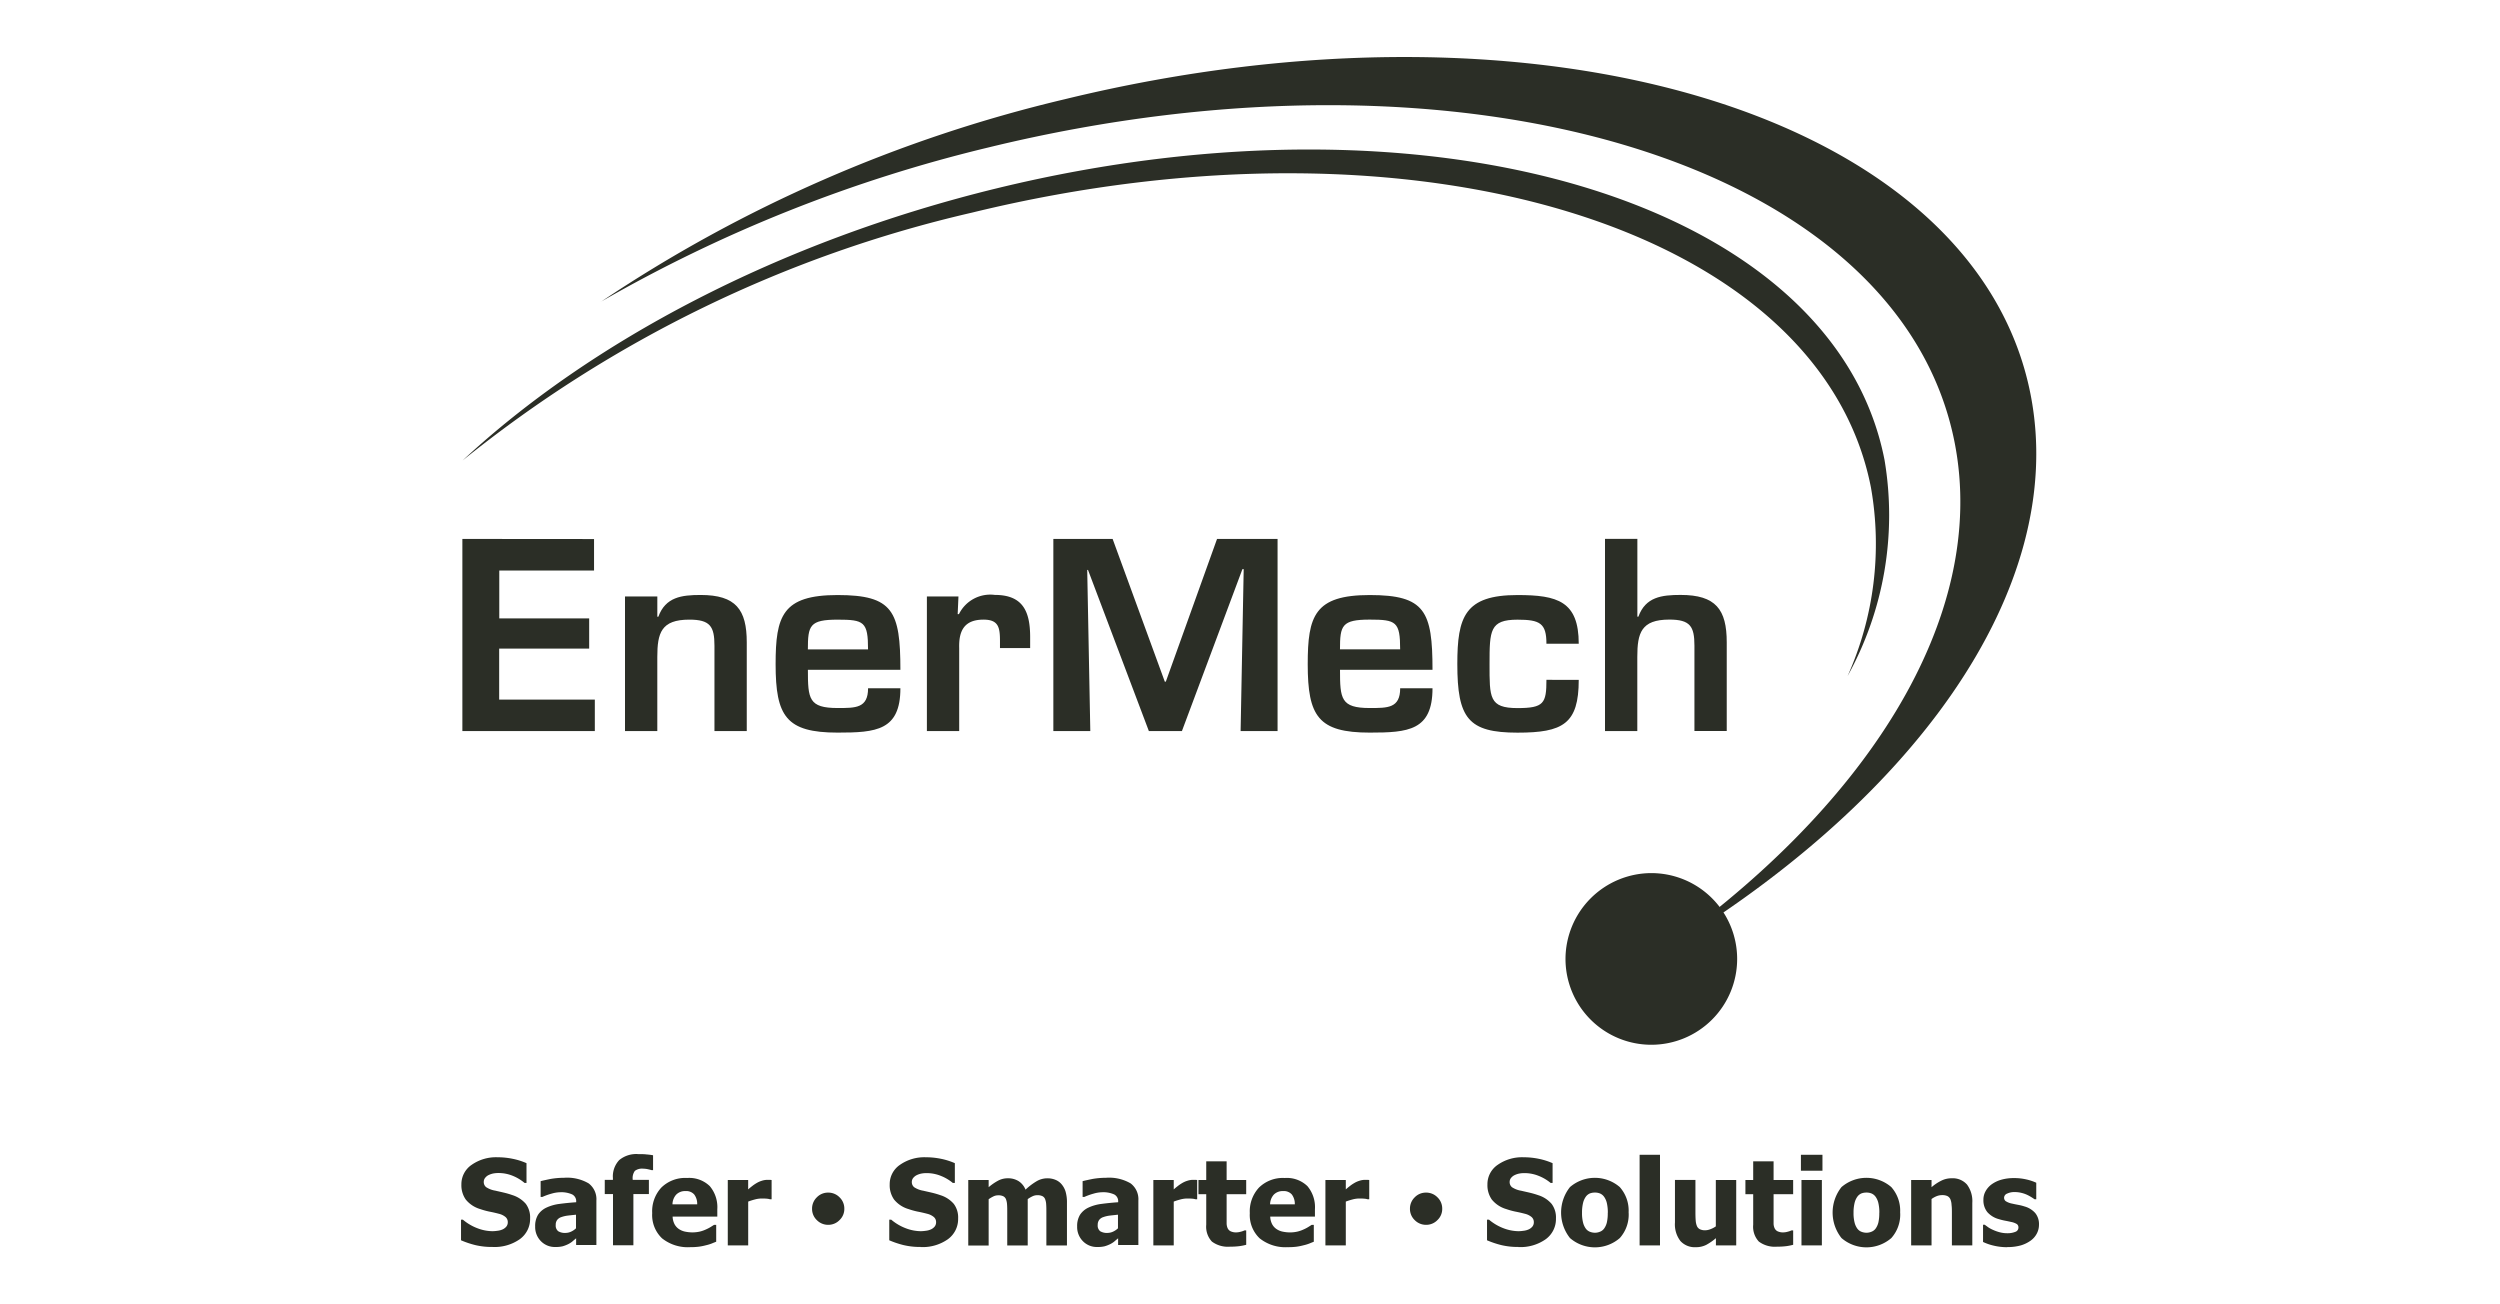 <svg xmlns="http://www.w3.org/2000/svg" width="115" height="60" viewBox="0 0 115 60">
  <g id="Group_7576" data-name="Group 7576" transform="translate(-851 -2606)">
    <rect id="Rectangle_3174" data-name="Rectangle 3174" width="115" height="60" transform="translate(851 2606)" fill="none"/>
    <g id="Logo" transform="translate(872.193 2608.626)">
      <g id="Group_7575" data-name="Group 7575" transform="translate(0.01 -0.004)">
        <path id="Path_22261" data-name="Path 22261" d="M.32,104.71v8.839H6.413V112.1h-4.4v-2.346H6.153v-1.389H2.018v-2.2H6.377v-1.45Z" transform="translate(-0.254 -82.541)" fill="#2b2e26"/>
        <path id="Path_22262" data-name="Path 22262" d="M35.66,116.962v6.188h1.486v-3.406c0-1.107.176-1.721,1.473-1.721.955,0,1.156.307,1.156,1.2v3.925h1.486v-4.078c0-1.507-.5-2.181-2.121-2.181-.872,0-1.615.093-1.946,1h-.047v-.932H35.662Z" transform="translate(-28.113 -92.142)" fill="#2b2e26"/>
        <path id="Path_22263" data-name="Path 22263" d="M72.633,121.189c0,.919-.578.908-1.4.908-1.332,0-1.368-.423-1.368-1.757h4.255c0-2.7-.343-3.44-2.888-3.44s-2.852.965-2.852,3.182c0,2.392.483,3.146,2.852,3.146,1.768,0,2.888-.093,2.888-2.039H72.633ZM69.864,119.4c0-1.1.083-1.368,1.368-1.368,1.213,0,1.4.093,1.4,1.368Z" transform="translate(-53.905 -92.15)" fill="#2b2e26"/>
        <path id="Path_22264" data-name="Path 22264" d="M101.25,116.962v6.188h1.486v-3.819c-.023-.8.235-1.308,1.12-1.308.694,0,.756.364.756.991v.318H106v-.5c0-1.167-.318-1.946-1.626-1.946a1.606,1.606,0,0,0-1.649.883h-.059l.036-.813h-1.45Z" transform="translate(-79.816 -92.142)" fill="#2b2e26"/>
        <path id="Path_22265" data-name="Path 22265" d="M137.427,106.1h.059l-.142,7.448h1.7V104.71H136.26l-2.356,6.565h-.047l-2.4-6.565H128.73v8.839h1.7l-.142-7.414h.036l2.8,7.414h1.52Z" transform="translate(-101.479 -82.541)" fill="#2b2e26"/>
        <path id="Path_22266" data-name="Path 22266" d="M188.253,121.189c0,.919-.578.908-1.4.908-1.332,0-1.368-.423-1.368-1.757h4.255c0-2.7-.343-3.44-2.888-3.44s-2.852.965-2.852,3.182c0,2.392.483,3.146,2.852,3.146,1.768,0,2.888-.093,2.888-2.039h-1.486Zm-2.769-1.791c0-1.1.083-1.368,1.368-1.368,1.213,0,1.4.093,1.4,1.368Z" transform="translate(-145.048 -92.15)" fill="#2b2e26"/>
        <path id="Path_22267" data-name="Path 22267" d="M220.6,120.8c0,1.084-.119,1.3-1.332,1.3-1.308,0-1.285-.483-1.285-2.028s.013-2.039,1.285-2.039c1.037,0,1.332.165,1.332,1.107h1.486c0-1.956-.978-2.24-2.816-2.24-2.428,0-2.769,1-2.769,3.171,0,2.5.5,3.159,2.769,3.159,2.085,0,2.816-.4,2.816-2.428Z" transform="translate(-170.667 -92.15)" fill="#2b2e26"/>
        <path id="Path_22268" data-name="Path 22268" d="M250.076,104.7H248.59v8.839h1.486v-3.406c0-1.107.178-1.721,1.474-1.721.955,0,1.154.307,1.154,1.2v3.925h1.486v-4.078c0-1.509-.5-2.181-2.121-2.181-.872,0-1.615.093-1.943,1h-.047V104.7Z" transform="translate(-195.963 -82.533)" fill="#2b2e26"/>
        <path id="Path_22269" data-name="Path 22269" d="M30.42,11.258A65.2,65.2,0,0,1,51.748,1.941c21.961-5.358,41.925.743,44.438,13.581,1.757,8.976-5.468,18.931-17.479,25.941,9.887-6.8,15.565-15.66,13.986-23.728C90.177,4.9,70.217-1.2,48.254,4.155a67.158,67.158,0,0,0-17.834,7.1" transform="translate(-23.982 0.004)" fill="#2b2e26"/>
        <path id="Path_22270" data-name="Path 22270" d="M.38,34.4c5.877-5.462,14.528-10.067,24.563-12.516,20.187-4.926,38.533.684,40.843,12.485a15.281,15.281,0,0,1-1.7,9.952,14.869,14.869,0,0,0,1.075-8.684C62.817,23.69,44.244,18.012,23.81,23A58.05,58.05,0,0,0,.38,34.4" transform="translate(-0.302 -15.841)" fill="#2b2e26"/>
        <path id="Path_22271" data-name="Path 22271" d="M243.958,177.32a3.948,3.948,0,1,1-3.948,3.948,3.957,3.957,0,0,1,3.948-3.948" transform="translate(-189.2 -139.779)" fill="#2b2e26"/>
        <path id="Path_22272" data-name="Path 22272" d="M1.458,243.17a3.256,3.256,0,0,1-.8-.089,4.171,4.171,0,0,1-.644-.218v-.948H.1a2.263,2.263,0,0,0,.663.392,1.98,1.98,0,0,0,.7.138,1.758,1.758,0,0,0,.227-.019.776.776,0,0,0,.227-.059.488.488,0,0,0,.176-.127.313.313,0,0,0,.072-.216.3.3,0,0,0-.119-.243.742.742,0,0,0-.282-.135c-.135-.036-.282-.07-.436-.1a3.36,3.36,0,0,1-.432-.119,1.338,1.338,0,0,1-.665-.44,1.144,1.144,0,0,1-.2-.69,1.074,1.074,0,0,1,.474-.906,1.954,1.954,0,0,1,1.183-.347,3.454,3.454,0,0,1,.707.072,3.07,3.07,0,0,1,.631.2v.91H2.938A2.007,2.007,0,0,0,2.4,239.9a1.729,1.729,0,0,0-.656-.131,1.3,1.3,0,0,0-.235.019.891.891,0,0,0-.22.072.443.443,0,0,0-.161.127.287.287,0,0,0-.068.188.3.3,0,0,0,.108.243,1.078,1.078,0,0,0,.419.161c.133.032.263.059.387.089a3.83,3.83,0,0,1,.4.116,1.353,1.353,0,0,1,.618.4,1.049,1.049,0,0,1,.2.669,1.147,1.147,0,0,1-.468.955,2.011,2.011,0,0,1-1.264.362" transform="translate(-0.01 -188.432)" fill="#2b2e26"/>
        <path id="Path_22273" data-name="Path 22273" d="M18.018,245.876v-.627c-.159.017-.288.03-.385.042a1.357,1.357,0,0,0-.288.068.392.392,0,0,0-.191.129.357.357,0,0,0-.068.231.328.328,0,0,0,.114.29.591.591,0,0,0,.337.078.62.62,0,0,0,.252-.057.812.812,0,0,0,.233-.159m0,.466c-.064.053-.123.1-.171.144a1.018,1.018,0,0,1-.205.129,1.477,1.477,0,0,1-.246.093,1.349,1.349,0,0,1-.332.032.892.892,0,0,1-.663-.267.924.924,0,0,1-.265-.675.988.988,0,0,1,.133-.542.936.936,0,0,1,.385-.328,2,2,0,0,1,.608-.171c.235-.032.489-.057.76-.076v-.017a.348.348,0,0,0-.184-.343,1.235,1.235,0,0,0-.55-.1,1.515,1.515,0,0,0-.387.061,2.86,2.86,0,0,0-.434.155h-.08v-.726c.093-.025.243-.057.449-.1a3.665,3.665,0,0,1,.627-.055,1.957,1.957,0,0,1,1.133.258.91.91,0,0,1,.356.788v2.047h-.932v-.32Z" transform="translate(-12.725 -191.995)" fill="#2b2e26"/>
        <path id="Path_22274" data-name="Path 22274" d="M33.487,239.125h-.072c-.036-.011-.091-.025-.167-.042a1,1,0,0,0-.216-.025.548.548,0,0,0-.387.1.564.564,0,0,0-.1.392v.023h.745v.652h-.713v2.354h-.938v-2.354H31.26v-.652h.375v-.083a1.094,1.094,0,0,1,.29-.828,1.226,1.226,0,0,1,.876-.275c.135,0,.263,0,.381.015a2.98,2.98,0,0,1,.3.038v.68Z" transform="translate(-24.644 -187.92)" fill="#2b2e26"/>
        <path id="Path_22275" data-name="Path 22275" d="M43.631,244.771a.713.713,0,0,0-.138-.453.487.487,0,0,0-.4-.155.568.568,0,0,0-.428.163.683.683,0,0,0-.171.445h1.133Zm-.311,1.971a1.9,1.9,0,0,1-1.306-.406,1.477,1.477,0,0,1-.453-1.16A1.605,1.605,0,0,1,41.983,244a1.567,1.567,0,0,1,1.186-.44,1.358,1.358,0,0,1,1.039.373A1.5,1.5,0,0,1,44.556,245v.337H42.5a.83.83,0,0,0,.089.349.614.614,0,0,0,.2.222.786.786,0,0,0,.282.119,1.658,1.658,0,0,0,.351.036,1.5,1.5,0,0,0,.322-.036,1.458,1.458,0,0,0,.29-.1,1.652,1.652,0,0,0,.212-.11c.066-.04.119-.074.159-.1h.1v.775c-.078.03-.148.059-.212.085a1.816,1.816,0,0,1-.26.078,2.517,2.517,0,0,1-.315.064,2.947,2.947,0,0,1-.4.023" transform="translate(-32.763 -191.995)" fill="#2b2e26"/>
        <path id="Path_22276" data-name="Path 22276" d="M60.01,244.863h-.078a.683.683,0,0,0-.155-.028c-.068-.006-.144-.008-.224-.008a1.247,1.247,0,0,0-.309.042,3.061,3.061,0,0,0-.315.1v2.016H57.99v-3.008h.938v.432c.042-.038.1-.089.178-.148a1.659,1.659,0,0,1,.207-.142,1.066,1.066,0,0,1,.237-.106.826.826,0,0,1,.256-.044c.032,0,.064,0,.1,0a.7.7,0,0,1,.1.008v.887Z" transform="translate(-45.715 -192.318)" fill="#2b2e26"/>
        <path id="Path_22277" data-name="Path 22277" d="M77.8,247.481a.7.7,0,0,1-.22.523.715.715,0,0,1-.523.218.724.724,0,0,1-.523-.218.712.712,0,0,1-.218-.523.72.72,0,0,1,.218-.523.712.712,0,0,1,.523-.218.721.721,0,0,1,.525.218.712.712,0,0,1,.218.523" transform="translate(-60.164 -194.502)" fill="#2b2e26"/>
        <path id="Path_22278" data-name="Path 22278" d="M94.5,243.17a3.256,3.256,0,0,1-.8-.089,4.171,4.171,0,0,1-.644-.218v-.948h.091a2.28,2.28,0,0,0,.661.392,1.991,1.991,0,0,0,.7.138,1.759,1.759,0,0,0,.227-.019.776.776,0,0,0,.227-.059.488.488,0,0,0,.176-.127.313.313,0,0,0,.072-.216.3.3,0,0,0-.119-.243.742.742,0,0,0-.282-.135c-.135-.036-.282-.07-.436-.1a3.36,3.36,0,0,1-.432-.119,1.338,1.338,0,0,1-.665-.44,1.144,1.144,0,0,1-.2-.69,1.074,1.074,0,0,1,.474-.906,1.954,1.954,0,0,1,1.183-.347,3.49,3.49,0,0,1,.709.072,3.111,3.111,0,0,1,.631.2v.91H95.98a2.008,2.008,0,0,0-.542-.322,1.731,1.731,0,0,0-.658-.131,1.3,1.3,0,0,0-.235.019.891.891,0,0,0-.22.072.468.468,0,0,0-.163.127.287.287,0,0,0-.068.188.3.3,0,0,0,.108.243,1.078,1.078,0,0,0,.419.161c.133.032.263.059.387.089a3.83,3.83,0,0,1,.4.116,1.335,1.335,0,0,1,.616.4,1.038,1.038,0,0,1,.2.669,1.147,1.147,0,0,1-.468.955,2.011,2.011,0,0,1-1.264.362" transform="translate(-73.353 -188.432)" fill="#2b2e26"/>
        <path id="Path_22279" data-name="Path 22279" d="M113.833,246.709v-1.5c0-.148,0-.273-.008-.375a.779.779,0,0,0-.049-.25.262.262,0,0,0-.125-.14.519.519,0,0,0-.237-.044.5.5,0,0,0-.212.047,1.393,1.393,0,0,0-.227.133v2.132h-.942v-1.5c0-.146,0-.271-.008-.373a.814.814,0,0,0-.049-.25.263.263,0,0,0-.125-.14.51.51,0,0,0-.235-.044.5.5,0,0,0-.224.053,1.577,1.577,0,0,0-.214.127v2.132h-.938V243.7h.938v.332a2.416,2.416,0,0,1,.434-.3.937.937,0,0,1,.457-.11.9.9,0,0,1,.485.131.824.824,0,0,1,.32.392,2.85,2.85,0,0,1,.51-.387.968.968,0,0,1,.487-.135.954.954,0,0,1,.375.068.725.725,0,0,1,.282.2.947.947,0,0,1,.188.343,1.762,1.762,0,0,1,.064.521v1.958h-.942Z" transform="translate(-86.903 -192.043)" fill="#2b2e26"/>
        <path id="Path_22280" data-name="Path 22280" d="M135.778,245.876v-.627c-.159.017-.288.03-.385.042a1.357,1.357,0,0,0-.288.068.392.392,0,0,0-.191.129.369.369,0,0,0-.068.231.328.328,0,0,0,.114.29.591.591,0,0,0,.337.078.62.62,0,0,0,.252-.057.812.812,0,0,0,.233-.159m0,.466c-.064.053-.123.1-.171.144a1.018,1.018,0,0,1-.205.129,1.476,1.476,0,0,1-.246.093,1.349,1.349,0,0,1-.332.032.892.892,0,0,1-.663-.267.924.924,0,0,1-.265-.675.988.988,0,0,1,.133-.542.936.936,0,0,1,.385-.328,2,2,0,0,1,.608-.171c.235-.032.489-.057.76-.076v-.017a.348.348,0,0,0-.184-.343,1.235,1.235,0,0,0-.55-.1,1.515,1.515,0,0,0-.387.061,2.944,2.944,0,0,0-.434.155h-.08v-.726c.093-.025.243-.057.449-.1a3.665,3.665,0,0,1,.627-.055,1.957,1.957,0,0,1,1.133.258.91.91,0,0,1,.356.788v2.047h-.932v-.32Z" transform="translate(-105.554 -191.995)" fill="#2b2e26"/>
        <path id="Path_22281" data-name="Path 22281" d="M152.47,244.863h-.078a.683.683,0,0,0-.155-.028c-.068-.006-.144-.008-.224-.008a1.247,1.247,0,0,0-.309.042,3.061,3.061,0,0,0-.315.1v2.016h-.938v-3.008h.938v.432c.042-.038.1-.089.178-.148a1.661,1.661,0,0,1,.207-.142,1.067,1.067,0,0,1,.237-.106.825.825,0,0,1,.256-.044c.032,0,.064,0,.1,0a.7.7,0,0,1,.1.008v.887Z" transform="translate(-118.6 -192.318)" fill="#2b2e26"/>
        <path id="Path_22282" data-name="Path 22282" d="M161.712,243.875a1.227,1.227,0,0,1-.834-.235,1,1,0,0,1-.26-.771v-1.408h-.358v-.652h.358v-.86h.938v.86h.9v.652h-.9v1.067c0,.106,0,.2,0,.275a.564.564,0,0,0,.042.212.3.3,0,0,0,.133.148.573.573,0,0,0,.277.055.825.825,0,0,0,.2-.032.854.854,0,0,0,.169-.059h.08v.661a2.444,2.444,0,0,1-.324.064,3.328,3.328,0,0,1-.421.023" transform="translate(-126.334 -189.15)" fill="#2b2e26"/>
        <path id="Path_22283" data-name="Path 22283" d="M173.481,244.771a.713.713,0,0,0-.138-.453.487.487,0,0,0-.4-.155.568.568,0,0,0-.428.163.683.683,0,0,0-.171.445h1.133Zm-.311,1.971a1.9,1.9,0,0,1-1.306-.406,1.477,1.477,0,0,1-.453-1.16,1.605,1.605,0,0,1,.423-1.175,1.567,1.567,0,0,1,1.186-.44,1.358,1.358,0,0,1,1.04.373,1.5,1.5,0,0,1,.347,1.067v.337H172.35a.83.83,0,0,0,.089.349.614.614,0,0,0,.2.222.786.786,0,0,0,.282.119,1.658,1.658,0,0,0,.351.036,1.5,1.5,0,0,0,.322-.036,1.458,1.458,0,0,0,.29-.1,1.653,1.653,0,0,0,.212-.11c.066-.04.119-.074.159-.1h.1v.775c-.078.03-.148.059-.212.085a1.815,1.815,0,0,1-.26.078,2.518,2.518,0,0,1-.315.064,2.947,2.947,0,0,1-.4.023" transform="translate(-135.123 -191.995)" fill="#2b2e26"/>
        <path id="Path_22284" data-name="Path 22284" d="M189.86,244.863h-.078a.683.683,0,0,0-.155-.028c-.068-.006-.144-.008-.224-.008a1.247,1.247,0,0,0-.309.042,3.062,3.062,0,0,0-.315.1v2.016h-.938v-3.008h.938v.432c.042-.038.1-.089.178-.148a1.66,1.66,0,0,1,.207-.142,1.066,1.066,0,0,1,.237-.106.825.825,0,0,1,.256-.044c.032,0,.064,0,.1,0a.7.7,0,0,1,.1.008v.887Z" transform="translate(-148.075 -192.318)" fill="#2b2e26"/>
        <path id="Path_22285" data-name="Path 22285" d="M207.694,247.481a.7.7,0,0,1-.22.523.715.715,0,0,1-.523.218.724.724,0,0,1-.523-.218.712.712,0,0,1-.218-.523.72.72,0,0,1,.218-.523.712.712,0,0,1,.523-.218.721.721,0,0,1,.525.218.712.712,0,0,1,.218.523" transform="translate(-162.555 -194.502)" fill="#2b2e26"/>
        <path id="Path_22286" data-name="Path 22286" d="M224.388,243.17a3.256,3.256,0,0,1-.8-.089,4.172,4.172,0,0,1-.644-.218v-.948h.091a2.28,2.28,0,0,0,.661.392,1.991,1.991,0,0,0,.7.138,1.758,1.758,0,0,0,.226-.019.775.775,0,0,0,.227-.059.487.487,0,0,0,.176-.127.313.313,0,0,0,.072-.216.3.3,0,0,0-.119-.243.742.742,0,0,0-.282-.135c-.136-.036-.282-.07-.436-.1a3.36,3.36,0,0,1-.432-.119,1.338,1.338,0,0,1-.665-.44,1.143,1.143,0,0,1-.2-.69,1.074,1.074,0,0,1,.474-.906,1.954,1.954,0,0,1,1.183-.347,3.49,3.49,0,0,1,.709.072,3.111,3.111,0,0,1,.631.2v.91h-.089a2.008,2.008,0,0,0-.542-.322,1.732,1.732,0,0,0-.658-.131,1.3,1.3,0,0,0-.235.019.891.891,0,0,0-.22.072.468.468,0,0,0-.163.127.287.287,0,0,0-.068.188.3.3,0,0,0,.108.243,1.078,1.078,0,0,0,.419.161c.133.032.262.059.387.089a3.832,3.832,0,0,1,.4.116,1.335,1.335,0,0,1,.616.4,1.038,1.038,0,0,1,.2.669,1.147,1.147,0,0,1-.468.955,2.011,2.011,0,0,1-1.264.362" transform="translate(-175.744 -188.432)" fill="#2b2e26"/>
        <path id="Path_22287" data-name="Path 22287" d="M241.2,245.149a1.9,1.9,0,0,0-.044-.447.813.813,0,0,0-.123-.286.45.45,0,0,0-.188-.157.6.6,0,0,0-.237-.044.639.639,0,0,0-.229.038.45.45,0,0,0-.188.148.817.817,0,0,0-.129.286,1.855,1.855,0,0,0-.049.457,1.728,1.728,0,0,0,.047.447.808.808,0,0,0,.119.271.432.432,0,0,0,.186.152.641.641,0,0,0,.25.049.592.592,0,0,0,.229-.049.423.423,0,0,0,.186-.144.814.814,0,0,0,.125-.277,1.9,1.9,0,0,0,.042-.449m.961-.006a1.622,1.622,0,0,1-.406,1.169,1.75,1.75,0,0,1-2.293,0,1.885,1.885,0,0,1,0-2.344,1.754,1.754,0,0,1,2.291,0,1.628,1.628,0,0,1,.406,1.171" transform="translate(-188.443 -191.979)" fill="#2b2e26"/>
        <rect id="Rectangle_3177" data-name="Rectangle 3177" width="0.938" height="4.169" transform="translate(54.219 50.498)" fill="#2b2e26"/>
        <path id="Path_22288" data-name="Path 22288" d="M266.62,247h-.938v-.332a2.559,2.559,0,0,1-.447.309,1.05,1.05,0,0,1-.485.106.886.886,0,0,1-.7-.284,1.25,1.25,0,0,1-.252-.851V243.99h.942v1.493q0,.232.013.381a.805.805,0,0,0,.057.25.29.29,0,0,0,.133.142.533.533,0,0,0,.25.049.664.664,0,0,0,.233-.049,1.019,1.019,0,0,0,.252-.131v-2.132h.938V247Z" transform="translate(-207.953 -192.334)" fill="#2b2e26"/>
        <path id="Path_22289" data-name="Path 22289" d="M280.552,243.875a1.227,1.227,0,0,1-.834-.235,1,1,0,0,1-.26-.771v-1.408H279.1v-.652h.358v-.86h.938v.86h.9v.652h-.9v1.067c0,.106,0,.2,0,.275a.524.524,0,0,0,.042.212.3.3,0,0,0,.133.148.573.573,0,0,0,.277.055.826.826,0,0,0,.2-.032.853.853,0,0,0,.169-.059h.08v.661a2.442,2.442,0,0,1-.324.064,3.327,3.327,0,0,1-.421.023" transform="translate(-220.014 -189.15)" fill="#2b2e26"/>
        <rect id="Rectangle_3178" data-name="Rectangle 3178" width="0.938" height="3.008" transform="translate(61.665 51.658)" fill="#2b2e26"/>
        <rect id="Rectangle_3179" data-name="Rectangle 3179" width="0.991" height="0.733" transform="translate(61.639 50.498)" fill="#2b2e26"/>
        <path id="Path_22290" data-name="Path 22290" d="M300.191,245.149a1.9,1.9,0,0,0-.044-.447.813.813,0,0,0-.123-.286.45.45,0,0,0-.188-.157.6.6,0,0,0-.237-.044.639.639,0,0,0-.229.038.45.45,0,0,0-.188.148.817.817,0,0,0-.129.286,1.855,1.855,0,0,0-.049.457,1.729,1.729,0,0,0,.047.447.808.808,0,0,0,.119.271.432.432,0,0,0,.186.152.641.641,0,0,0,.25.049.592.592,0,0,0,.229-.049.423.423,0,0,0,.186-.144.815.815,0,0,0,.125-.277,1.9,1.9,0,0,0,.042-.449m.961-.006a1.622,1.622,0,0,1-.406,1.169,1.75,1.75,0,0,1-2.293,0,1.885,1.885,0,0,1,0-2.344,1.754,1.754,0,0,1,2.291,0,1.628,1.628,0,0,1,.406,1.171" transform="translate(-234.944 -191.979)" fill="#2b2e26"/>
        <path id="Path_22291" data-name="Path 22291" d="M317.926,246.7h-.942v-1.493c0-.121,0-.241-.015-.362a.773.773,0,0,0-.055-.267.3.3,0,0,0-.138-.146.562.562,0,0,0-.243-.044.7.7,0,0,0-.233.042,1.033,1.033,0,0,0-.252.138V246.7h-.938v-3.008h.938v.332a2.161,2.161,0,0,1,.449-.3,1.051,1.051,0,0,1,.483-.11.872.872,0,0,1,.7.29,1.277,1.277,0,0,1,.243.843V246.7Z" transform="translate(-248.4 -192.035)" fill="#2b2e26"/>
        <path id="Path_22292" data-name="Path 22292" d="M331.848,246.768a2.612,2.612,0,0,1-.629-.072,2.332,2.332,0,0,1-.489-.169v-.792h.078c.044.034.1.072.152.112a1.4,1.4,0,0,0,.239.129,1.854,1.854,0,0,0,.3.106,1.369,1.369,0,0,0,.358.044.951.951,0,0,0,.349-.061.208.208,0,0,0,.152-.2.188.188,0,0,0-.07-.159.782.782,0,0,0-.271-.1c-.072-.017-.161-.036-.271-.057a2.522,2.522,0,0,1-.29-.072,1.077,1.077,0,0,1-.531-.326.863.863,0,0,1-.178-.567.79.79,0,0,1,.093-.379.979.979,0,0,1,.271-.318,1.417,1.417,0,0,1,.443-.218,2.064,2.064,0,0,1,.595-.08,2.451,2.451,0,0,1,.582.064,2.282,2.282,0,0,1,.447.15v.76H333.1c-.032-.023-.083-.057-.152-.1a1.914,1.914,0,0,0-.2-.108,1.433,1.433,0,0,0-.265-.089,1.279,1.279,0,0,0-.3-.034.762.762,0,0,0-.343.07.211.211,0,0,0-.142.184.2.2,0,0,0,.07.161.823.823,0,0,0,.3.116c.08.019.174.038.277.057a2.223,2.223,0,0,1,.3.076,1.017,1.017,0,0,1,.491.307.809.809,0,0,1,.167.538.863.863,0,0,1-.1.4.914.914,0,0,1-.282.324,1.5,1.5,0,0,1-.453.22,2.248,2.248,0,0,1-.627.078" transform="translate(-260.713 -192.019)" fill="#2b2e26"/>
      </g>
    </g>
  </g>
</svg>
